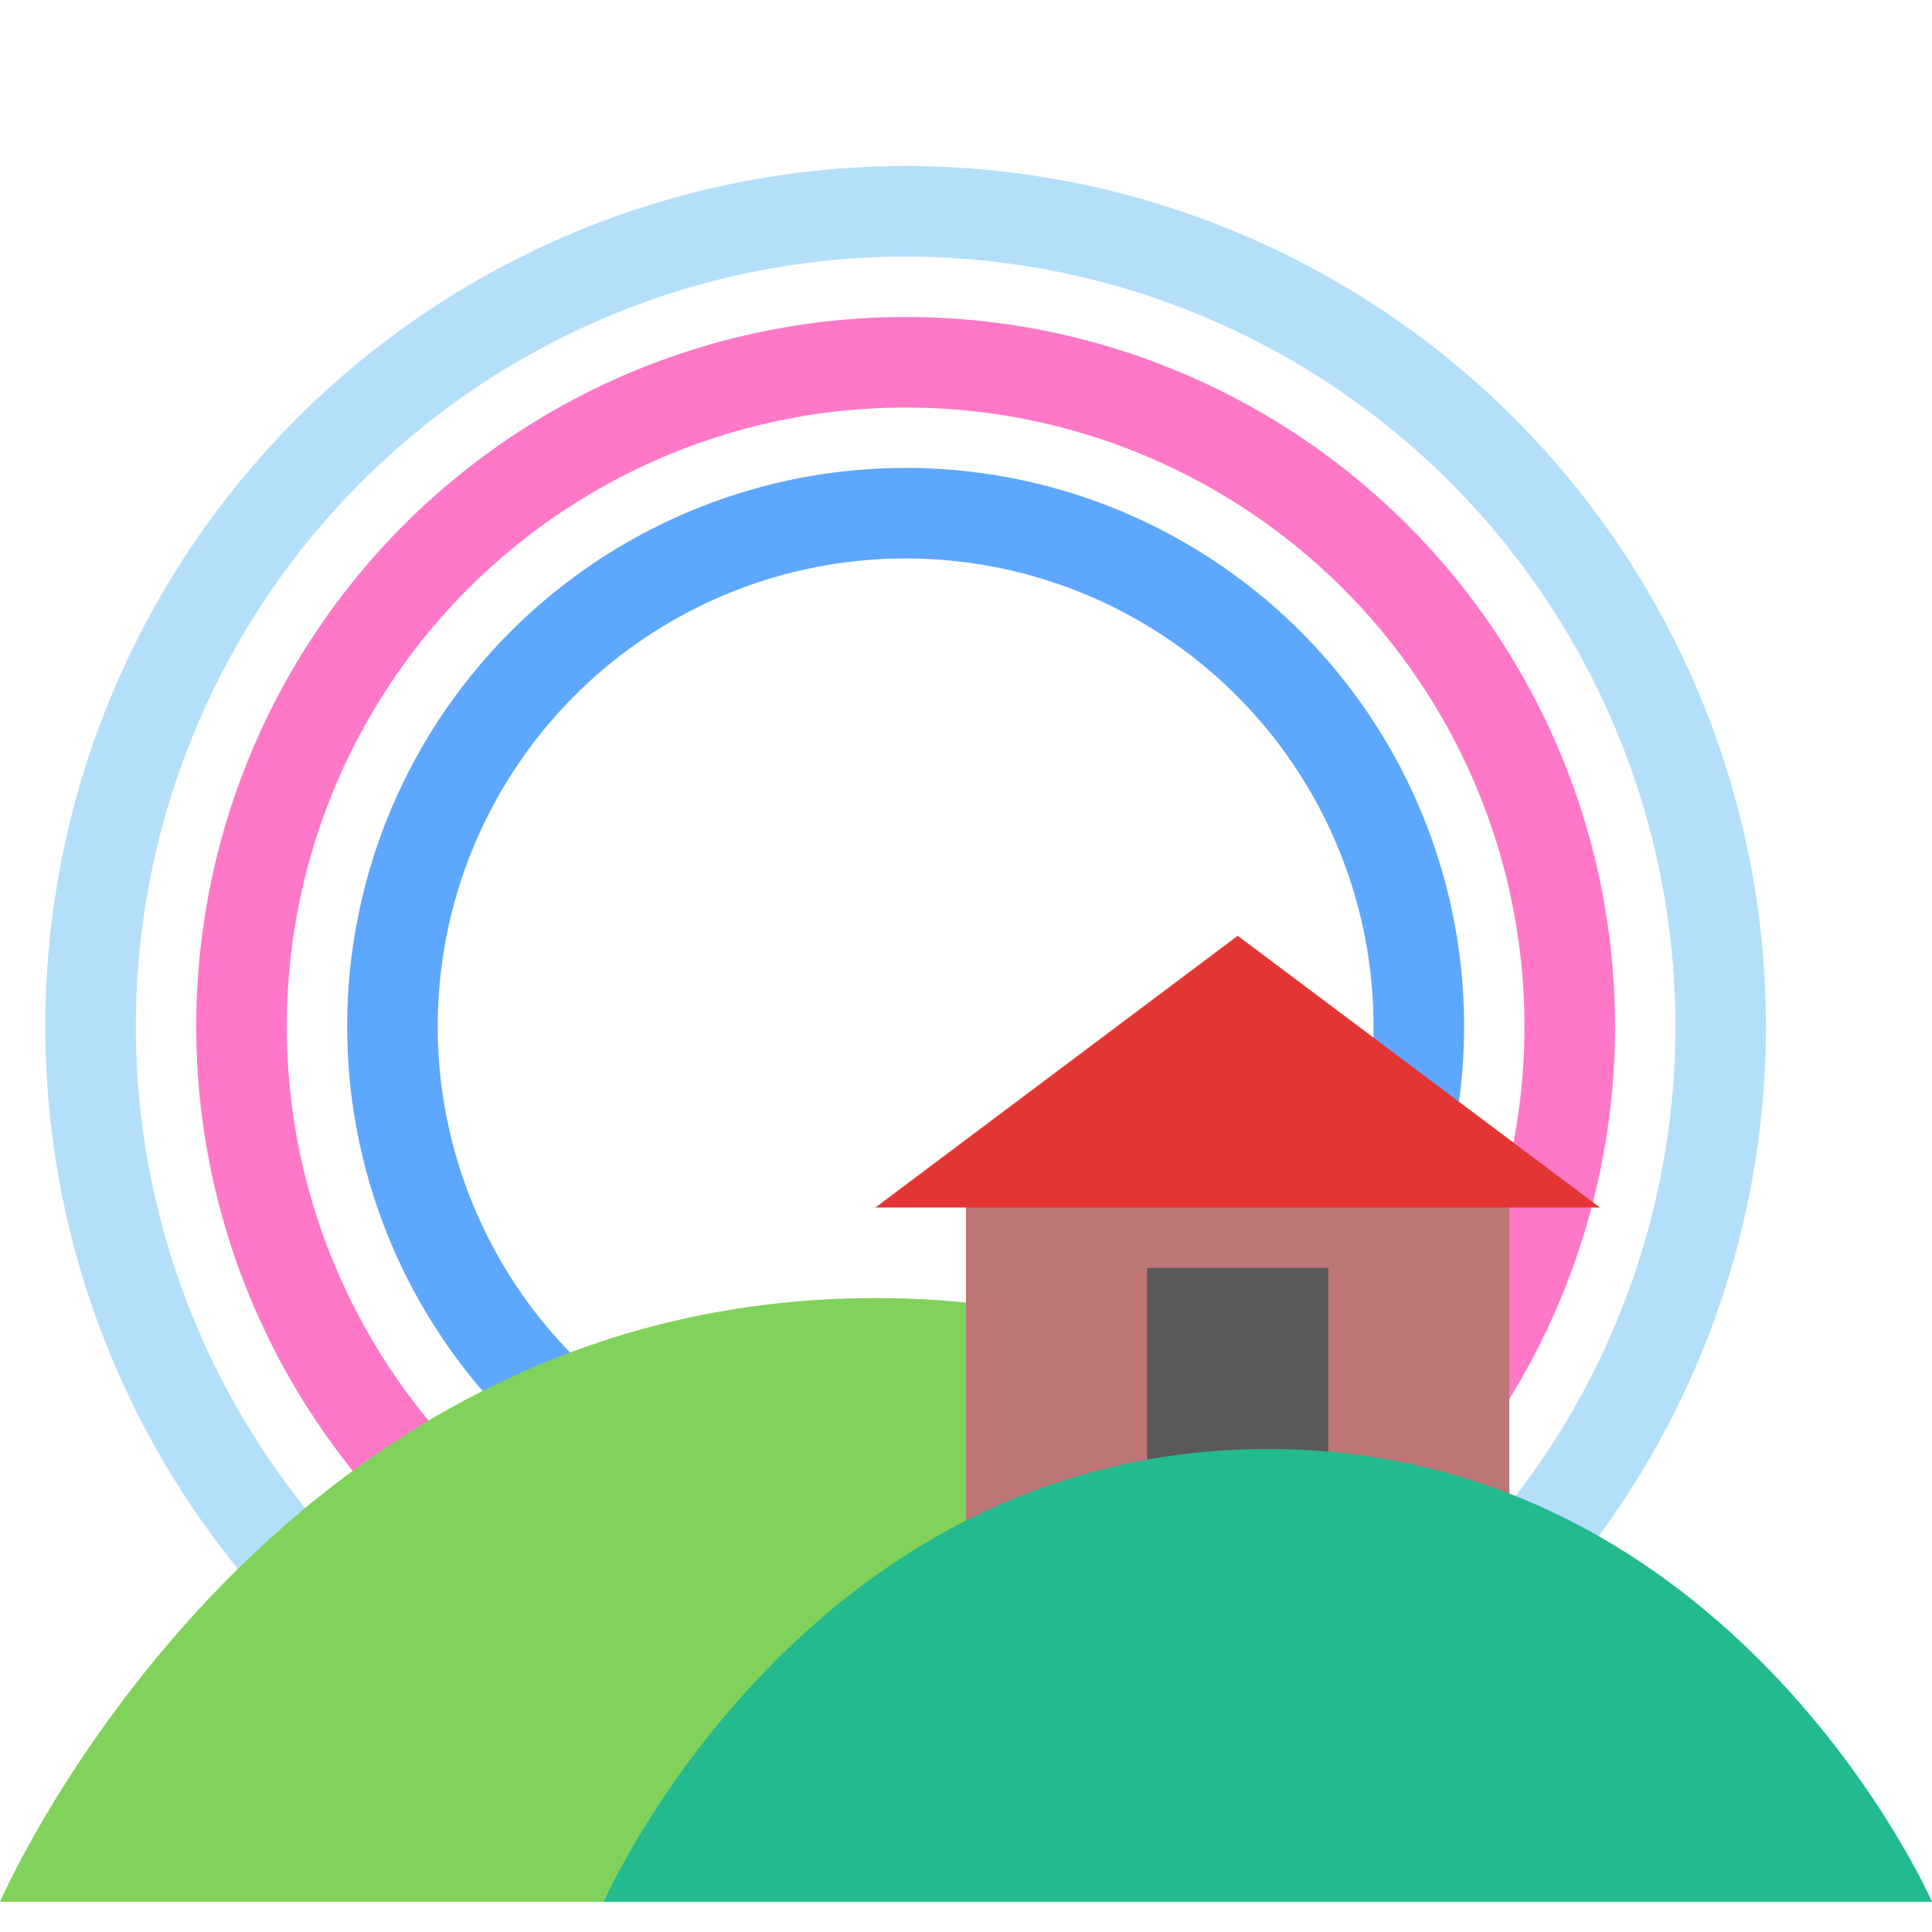 <svg xmlns="http://www.w3.org/2000/svg" width="64" height="64" viewBox="0 0 64 64">
  <g fill="none" fill-rule="evenodd">
    <circle cx="30" cy="34" r="27" stroke="#B4DFFB" stroke-linecap="round" stroke-width="3"/>
    <circle cx="30" cy="34" r="22" stroke="#FF78C7" stroke-linecap="round" stroke-width="3"/>
    <circle cx="30" cy="34" r="17" stroke="#5EA7FF" stroke-linecap="round" stroke-width="3"/>
    <path fill="#80D25B" d="M29,43 C49.337,43 58,63 58,63 L0,63 C0,63 8.663,43 29,43 Z"/>
    <rect width="18" height="12" x="32" y="39" fill="#BD7575"/>
    <polygon fill="#E43535" points="41 31 53 40 29 40"/>
    <rect width="6" height="9" x="38" y="42" fill="#595959"/>
    <path fill="#22BA8E" d="M42,48 C57.428,48 64,63 64,63 L20,63 C20,63 26.572,48 42,48 Z"/>
  </g>
</svg>
